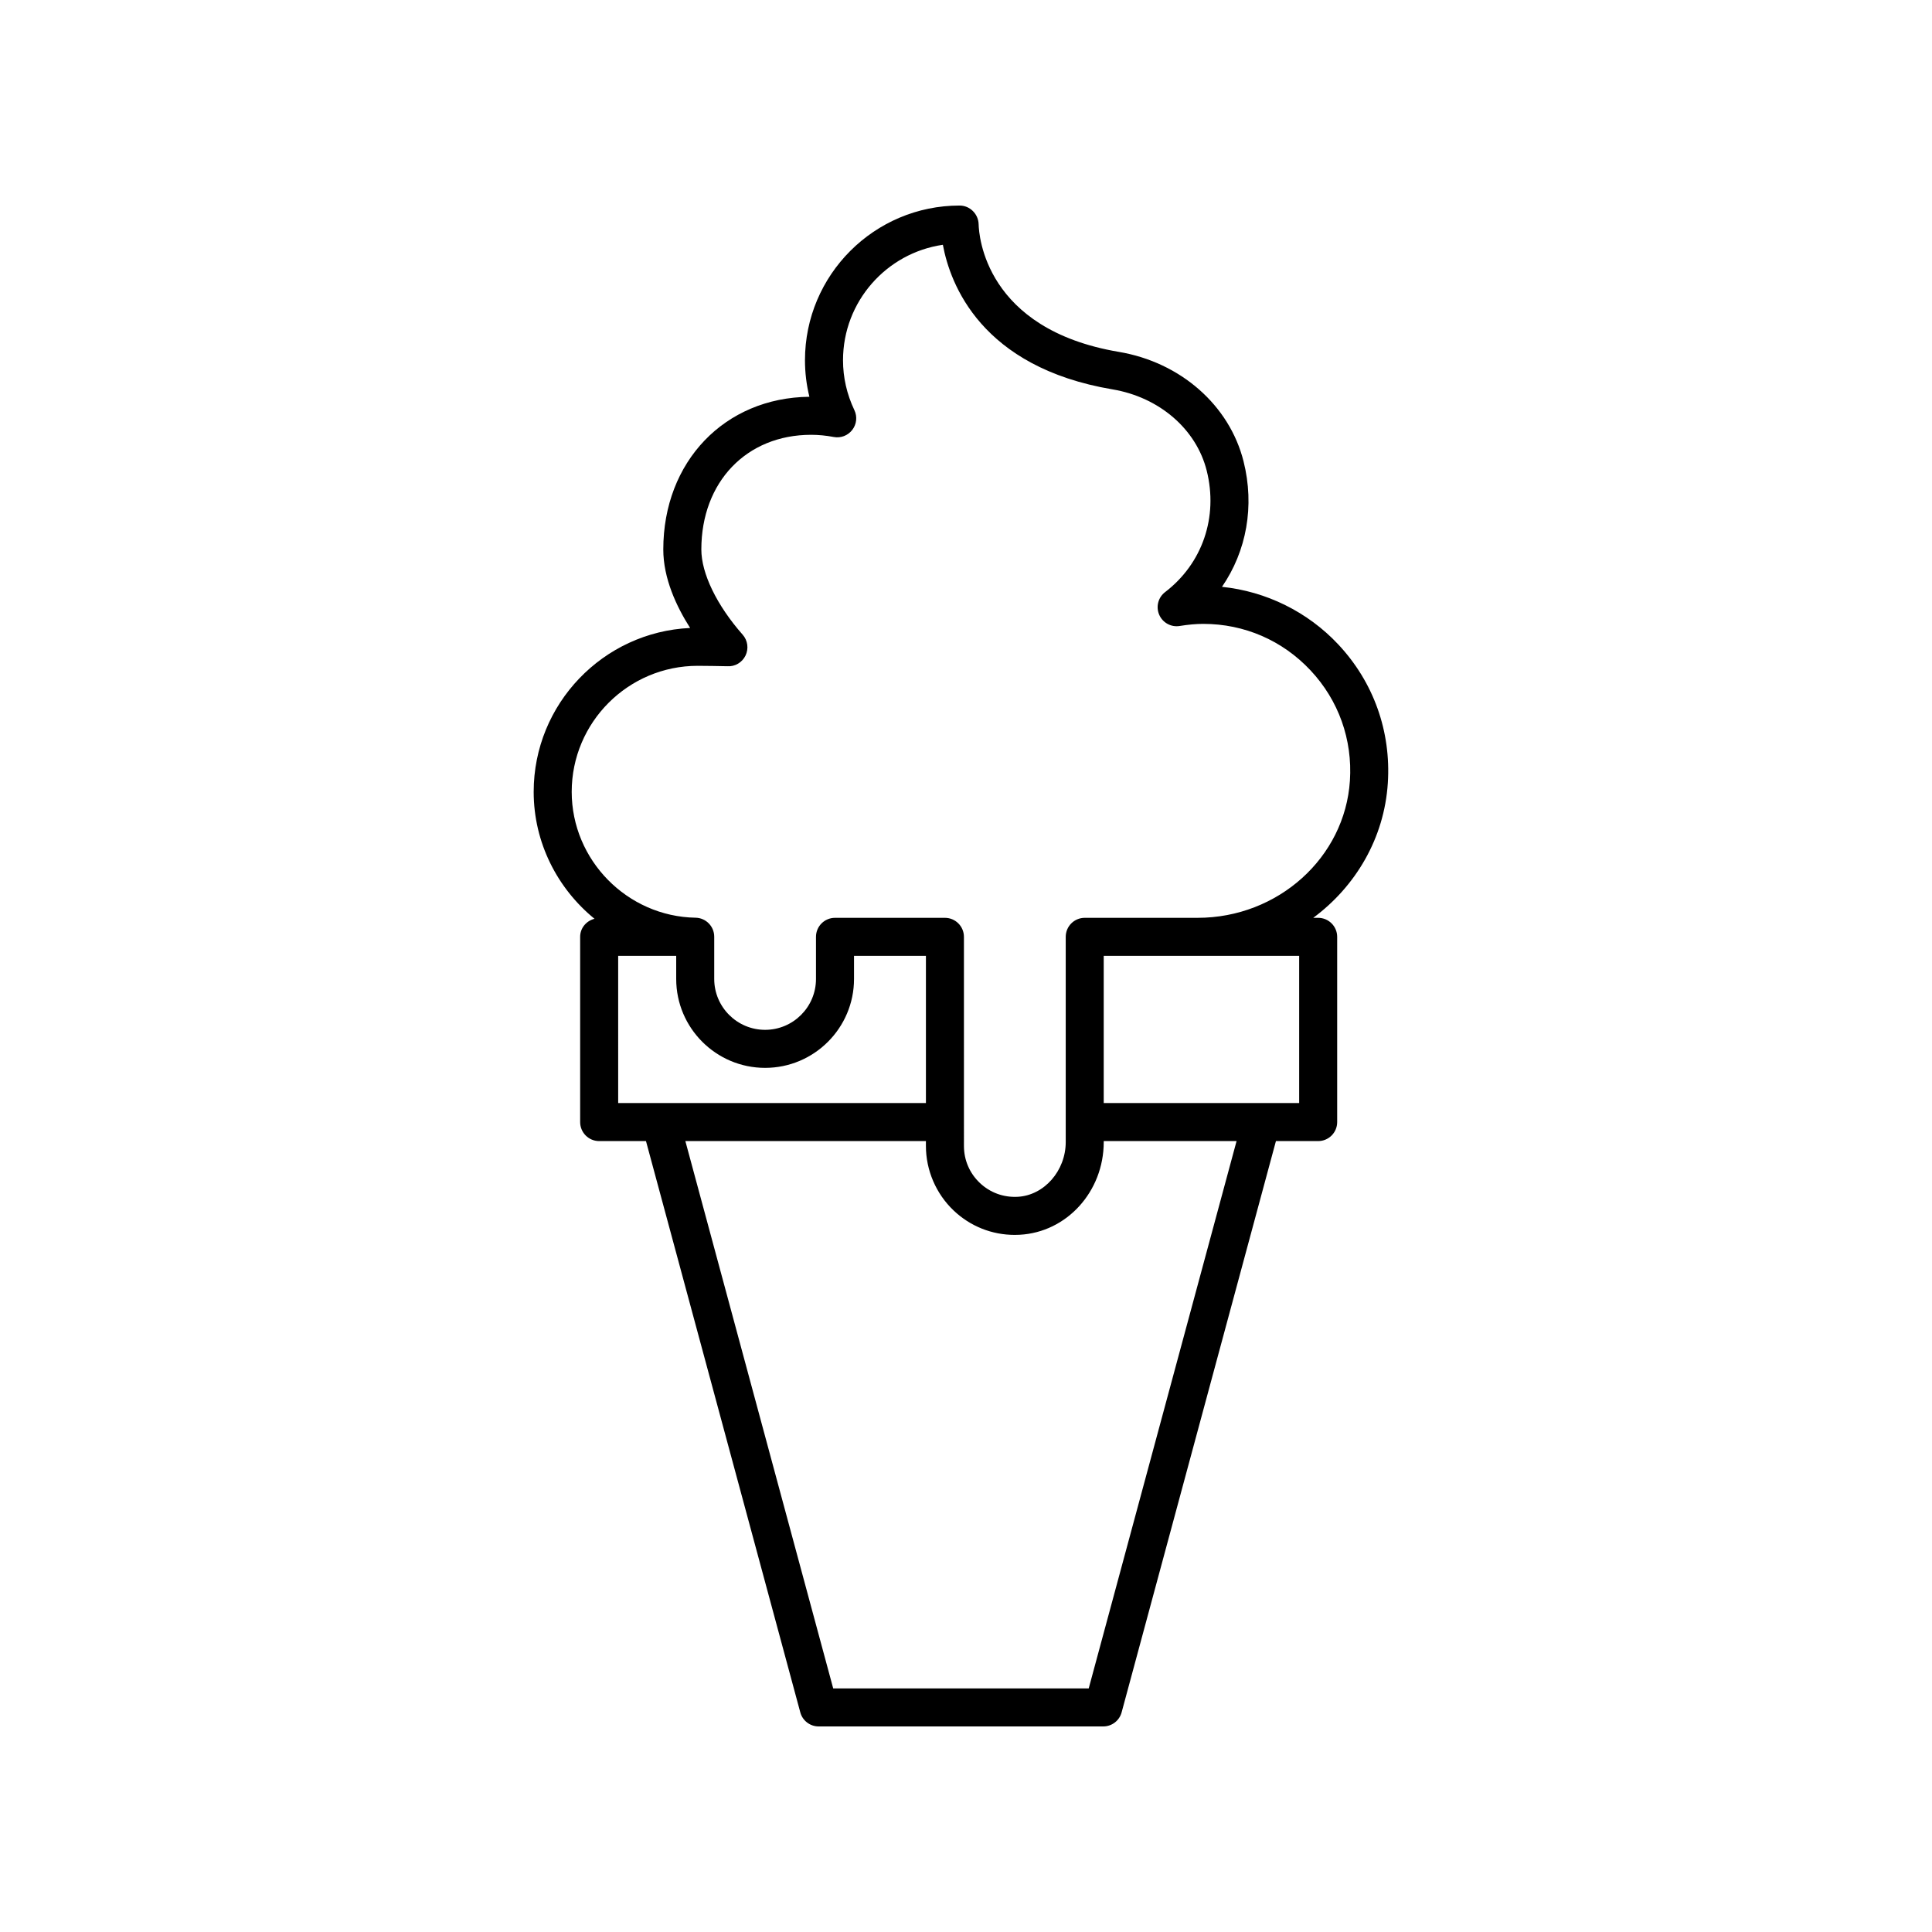 <?xml version="1.0" encoding="UTF-8"?>
<!-- Uploaded to: SVG Repo, www.svgrepo.com, Generator: SVG Repo Mixer Tools -->
<svg fill="#000000" width="800px" height="800px" version="1.1" viewBox="144 144 512 512" xmlns="http://www.w3.org/2000/svg">
 <path d="m285.43 353.84c0 13.496 6.309 25.645 16.117 33.645-2.168 0.562-3.801 2.445-3.801 4.789v49.086c0 2.781 2.254 5.039 5.039 5.039h12.406l40.895 151.4c0.59 2.195 2.586 3.723 4.859 3.723h75.43c2.277 0 4.269-1.527 4.863-3.723l40.895-151.4h11.191c2.781 0 5.039-2.254 5.039-5.039v-49.086c0-2.781-2.254-5.039-5.039-5.039h-1.305c11.246-8.324 18.824-21.105 19.766-35.695 0.887-13.723-3.777-26.781-13.145-36.773-8.098-8.637-19.113-14.047-30.801-15.25 6.508-9.477 8.695-21.387 5.711-33.258-3.738-14.871-16.707-26.254-33.043-29.008-35.496-5.984-37.094-30.965-37.16-33.793-0.062-2.738-2.301-4.988-5.039-4.988-22.602 0-40.984 18.387-40.984 40.988 0 3.293 0.395 6.531 1.172 9.691-22.465 0.23-38.719 17.18-38.719 40.469 0 7.652 3.477 15.098 7.113 20.801-23.039 1.051-41.461 20.125-41.461 43.422zm22.391 43.473h15.379v6.121c0 12.992 10.57 23.562 23.562 23.562 12.992 0 23.562-10.57 23.562-23.562v-6.121h19.055v39.008h-81.555zm124.7 194.13h-67.715l-39.18-145.05h63.75v1.305c0 6.434 2.676 12.66 7.344 17.094 4.426 4.199 10.137 6.469 16.203 6.469 0.422 0 0.848-0.012 1.277-0.035 12.508-0.656 22.301-11.449 22.301-24.578v-0.254h35.203zm55.77-194.13v39.008h-51.793v-39.008zm-159.39-76.863c0.762 0 6.953 0.062 7.836 0.109 2.031 0.145 3.938-0.988 4.828-2.82 0.891-1.828 0.594-4.016-0.75-5.539-6.859-7.781-10.953-16.223-10.953-22.578 0-17.895 11.969-30.395 29.109-30.395 1.926 0 3.93 0.195 5.961 0.578 1.871 0.363 3.766-0.371 4.926-1.871 1.16-1.5 1.379-3.523 0.562-5.238-1.996-4.203-3.012-8.656-3.012-13.23 0-15.535 11.52-28.43 26.461-30.594 1.926 10.414 10.129 32.449 44.973 38.32 12.391 2.086 22.184 10.535 24.945 21.523 3.094 12.297-1.133 24.637-11.023 32.199-1.836 1.402-2.481 3.871-1.566 5.996 0.914 2.121 3.16 3.359 5.43 2.981 2.309-0.371 4.352-0.555 6.25-0.555 10.883 0 20.98 4.375 28.426 12.32 7.438 7.938 11.145 18.32 10.438 29.23-1.32 20.383-19.055 36.348-40.371 36.348h-29.902c-2.781 0-5.039 2.254-5.039 5.039v54.379c0 7.637-5.723 14.148-12.754 14.516-3.766 0.191-7.305-1.113-10.016-3.684-2.711-2.574-4.203-6.047-4.203-9.785l-0.004-55.426c0-2.781-2.254-5.039-5.039-5.039h-29.129c-2.781 0-5.039 2.254-5.039 5.039v11.16c0 7.438-6.051 13.484-13.484 13.484-7.438 0-13.484-6.051-13.484-13.484v-11.191c0-2.746-2.203-4.992-4.953-5.039-18.098-0.309-32.816-15.273-32.816-33.359 0-18.418 14.98-33.395 33.395-33.395z"/>
</svg>